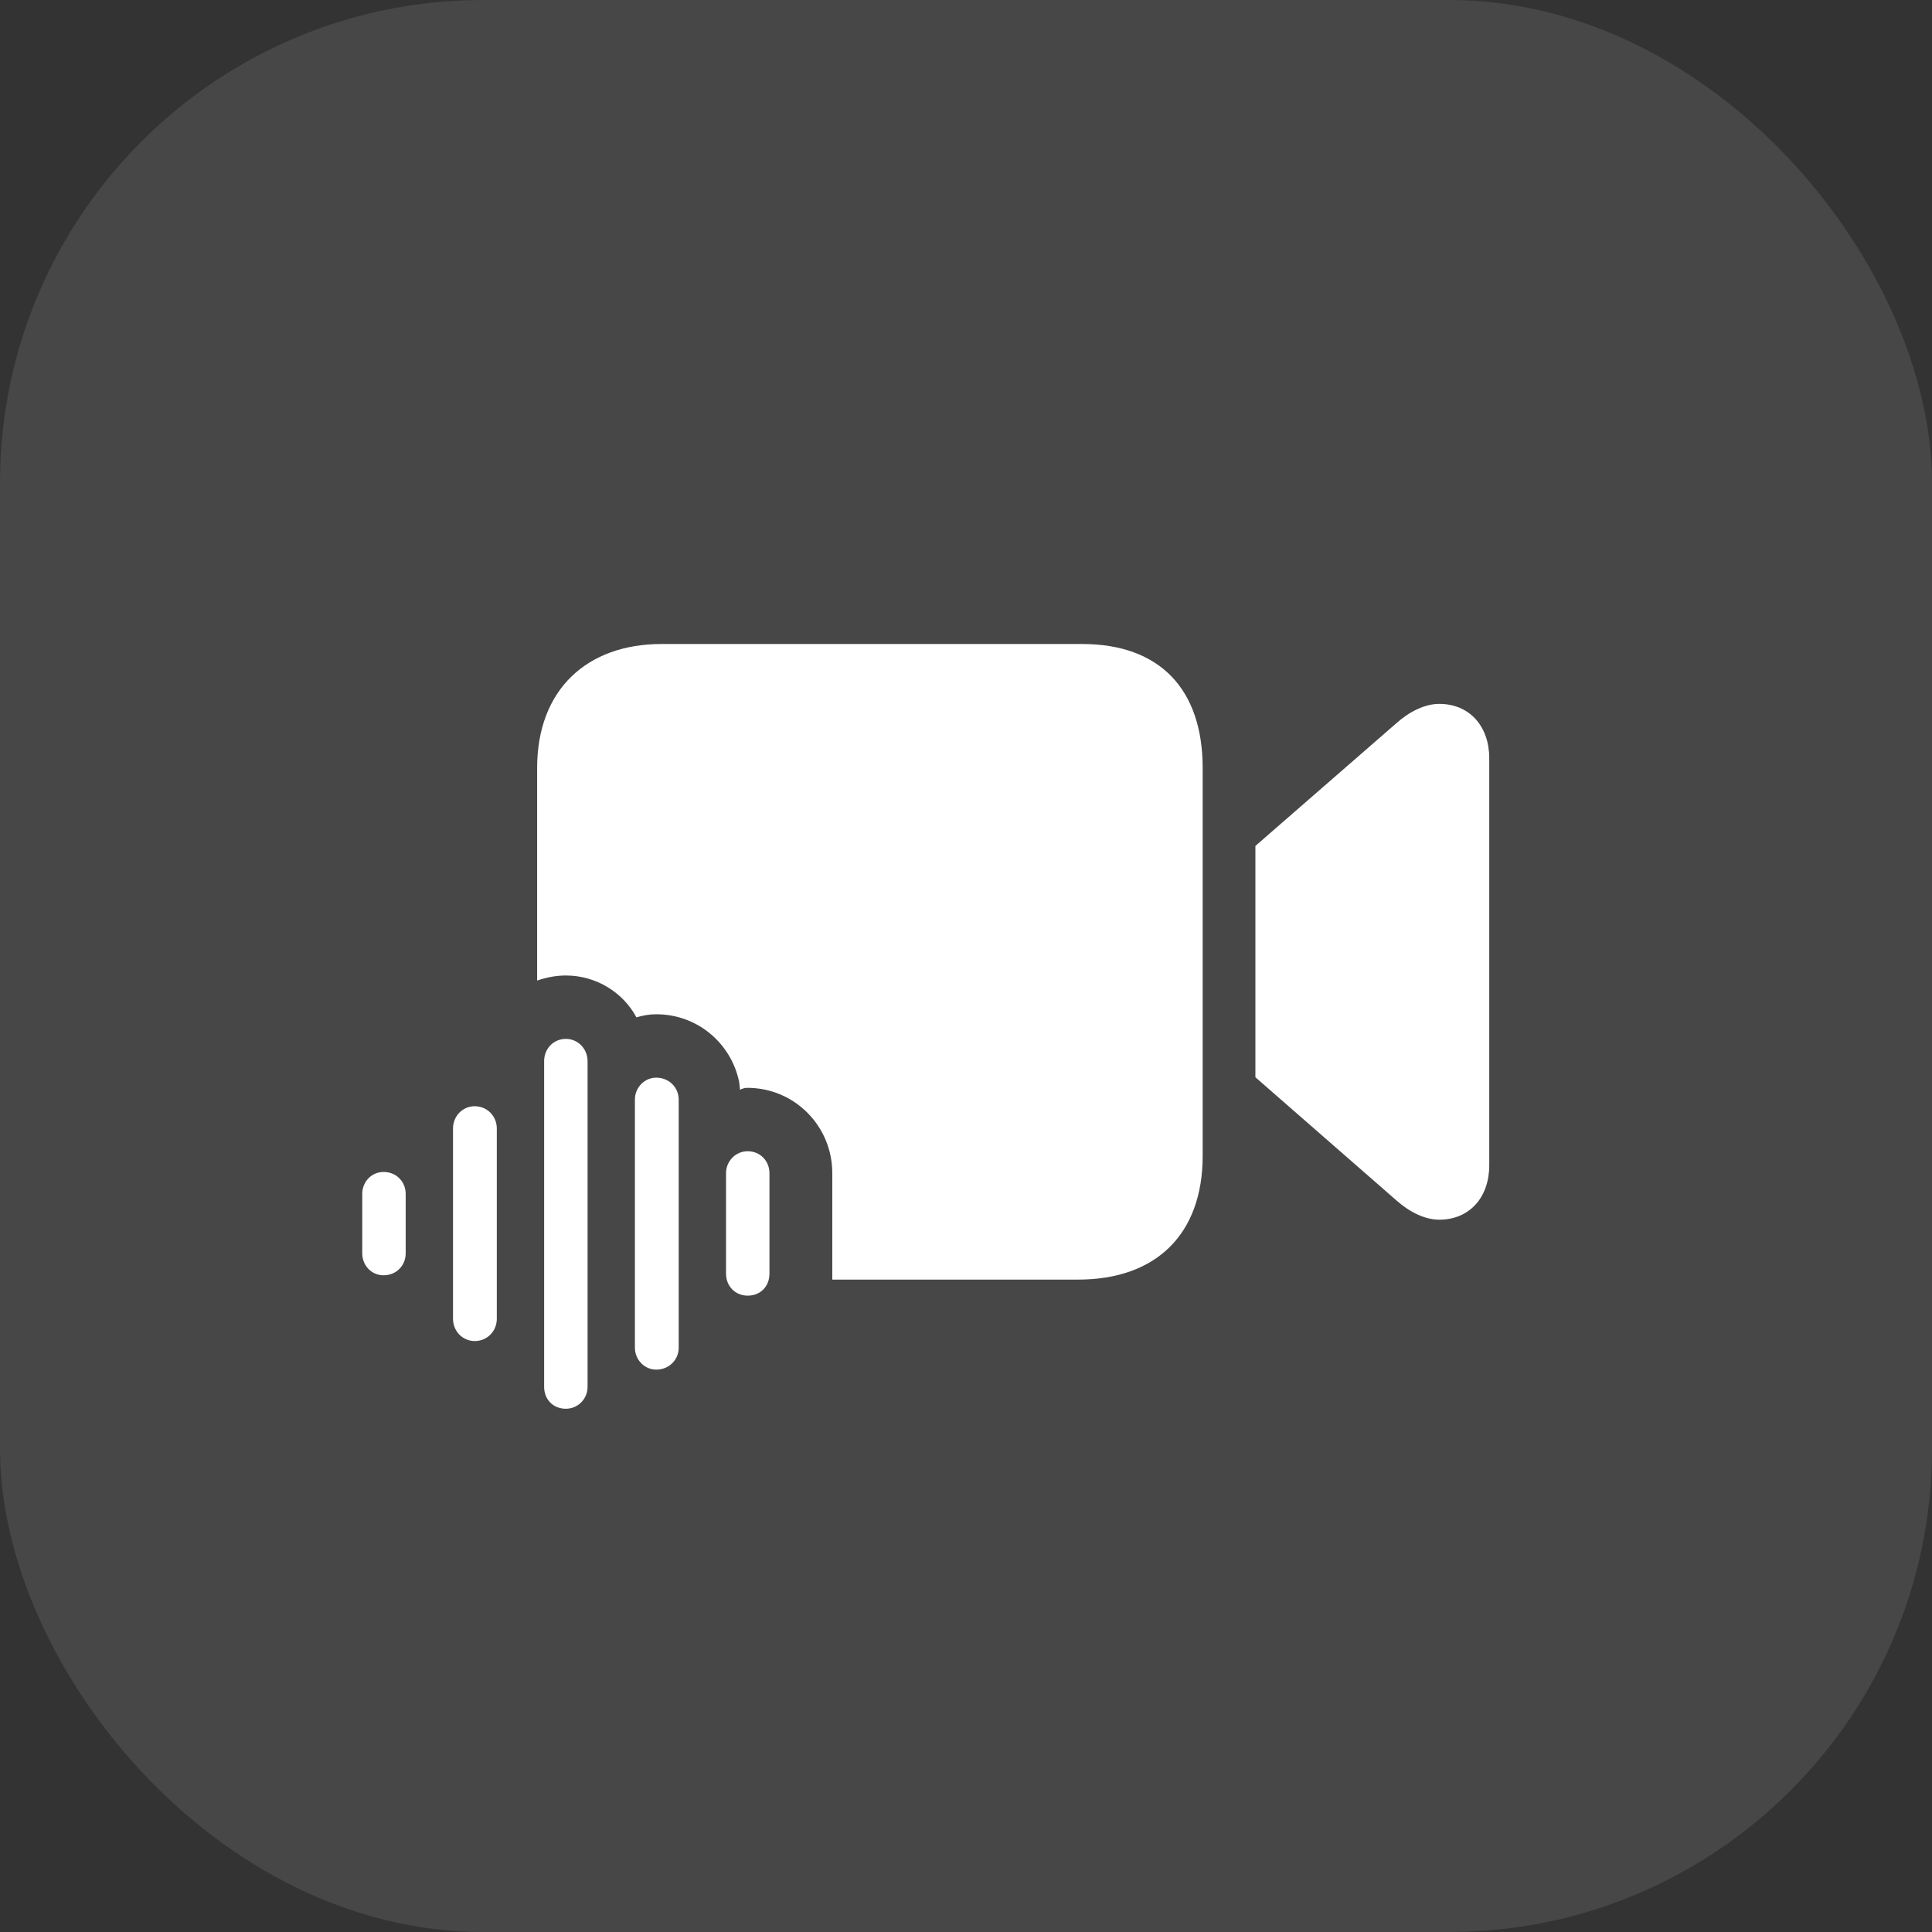 <svg width="48" height="48" viewBox="0 0 48 48" fill="none" xmlns="http://www.w3.org/2000/svg">
<rect x="0" y="0" width="48" height="48" fill="#333333" stroke="none"/>
<rect width="48" height="48" rx="12" fill="white" fill-opacity="0.1"/>
<path d="M26.883 16C28.82 16 29.88 17.128 29.88 19.082V28.718C29.88 30.663 28.723 31.791 26.787 31.791H20.678V29.146C20.678 27.98 19.743 27.027 18.568 27.027C18.5 27.027 18.442 27.046 18.385 27.075C18.375 27.007 18.375 26.949 18.366 26.89C18.173 25.928 17.334 25.199 16.303 25.199C16.13 25.199 15.976 25.228 15.812 25.276C15.485 24.664 14.82 24.236 14.059 24.236C13.808 24.236 13.567 24.285 13.345 24.362V19.082C13.345 17.128 14.588 16 16.438 16H26.883ZM31.19 26.764V21.017L34.697 17.964C35.025 17.672 35.41 17.488 35.757 17.488C36.509 17.488 37 18.042 37 18.839V28.952C37 29.749 36.509 30.303 35.757 30.303C35.41 30.303 35.025 30.119 34.697 29.827L31.19 26.764ZM14.059 35C13.741 35 13.519 34.767 13.519 34.456V26.365C13.519 26.054 13.75 25.811 14.059 25.811C14.357 25.811 14.598 26.054 14.598 26.365V34.456C14.598 34.757 14.357 35 14.059 35ZM16.303 34.028C16.015 34.028 15.774 33.785 15.774 33.483V27.318C15.774 27.017 16.015 26.774 16.303 26.774C16.622 26.774 16.862 27.017 16.862 27.318V33.483C16.862 33.785 16.622 34.028 16.303 34.028ZM11.794 33.318C11.495 33.318 11.255 33.075 11.255 32.764V28.038C11.255 27.727 11.495 27.484 11.794 27.484C12.102 27.484 12.343 27.727 12.343 28.038V32.764C12.343 33.075 12.102 33.318 11.794 33.318ZM18.577 32.19C18.269 32.19 18.038 31.956 18.038 31.645V29.146C18.038 28.855 18.269 28.602 18.577 28.602C18.886 28.602 19.117 28.845 19.117 29.146V31.645C19.117 31.966 18.886 32.19 18.577 32.19ZM9.53 31.684C9.231 31.684 9 31.441 9 31.14V29.662C9 29.36 9.231 29.117 9.53 29.117C9.848 29.117 10.079 29.36 10.079 29.662V31.14C10.079 31.441 9.848 31.684 9.53 31.684Z" fill="white"/>
</svg>
